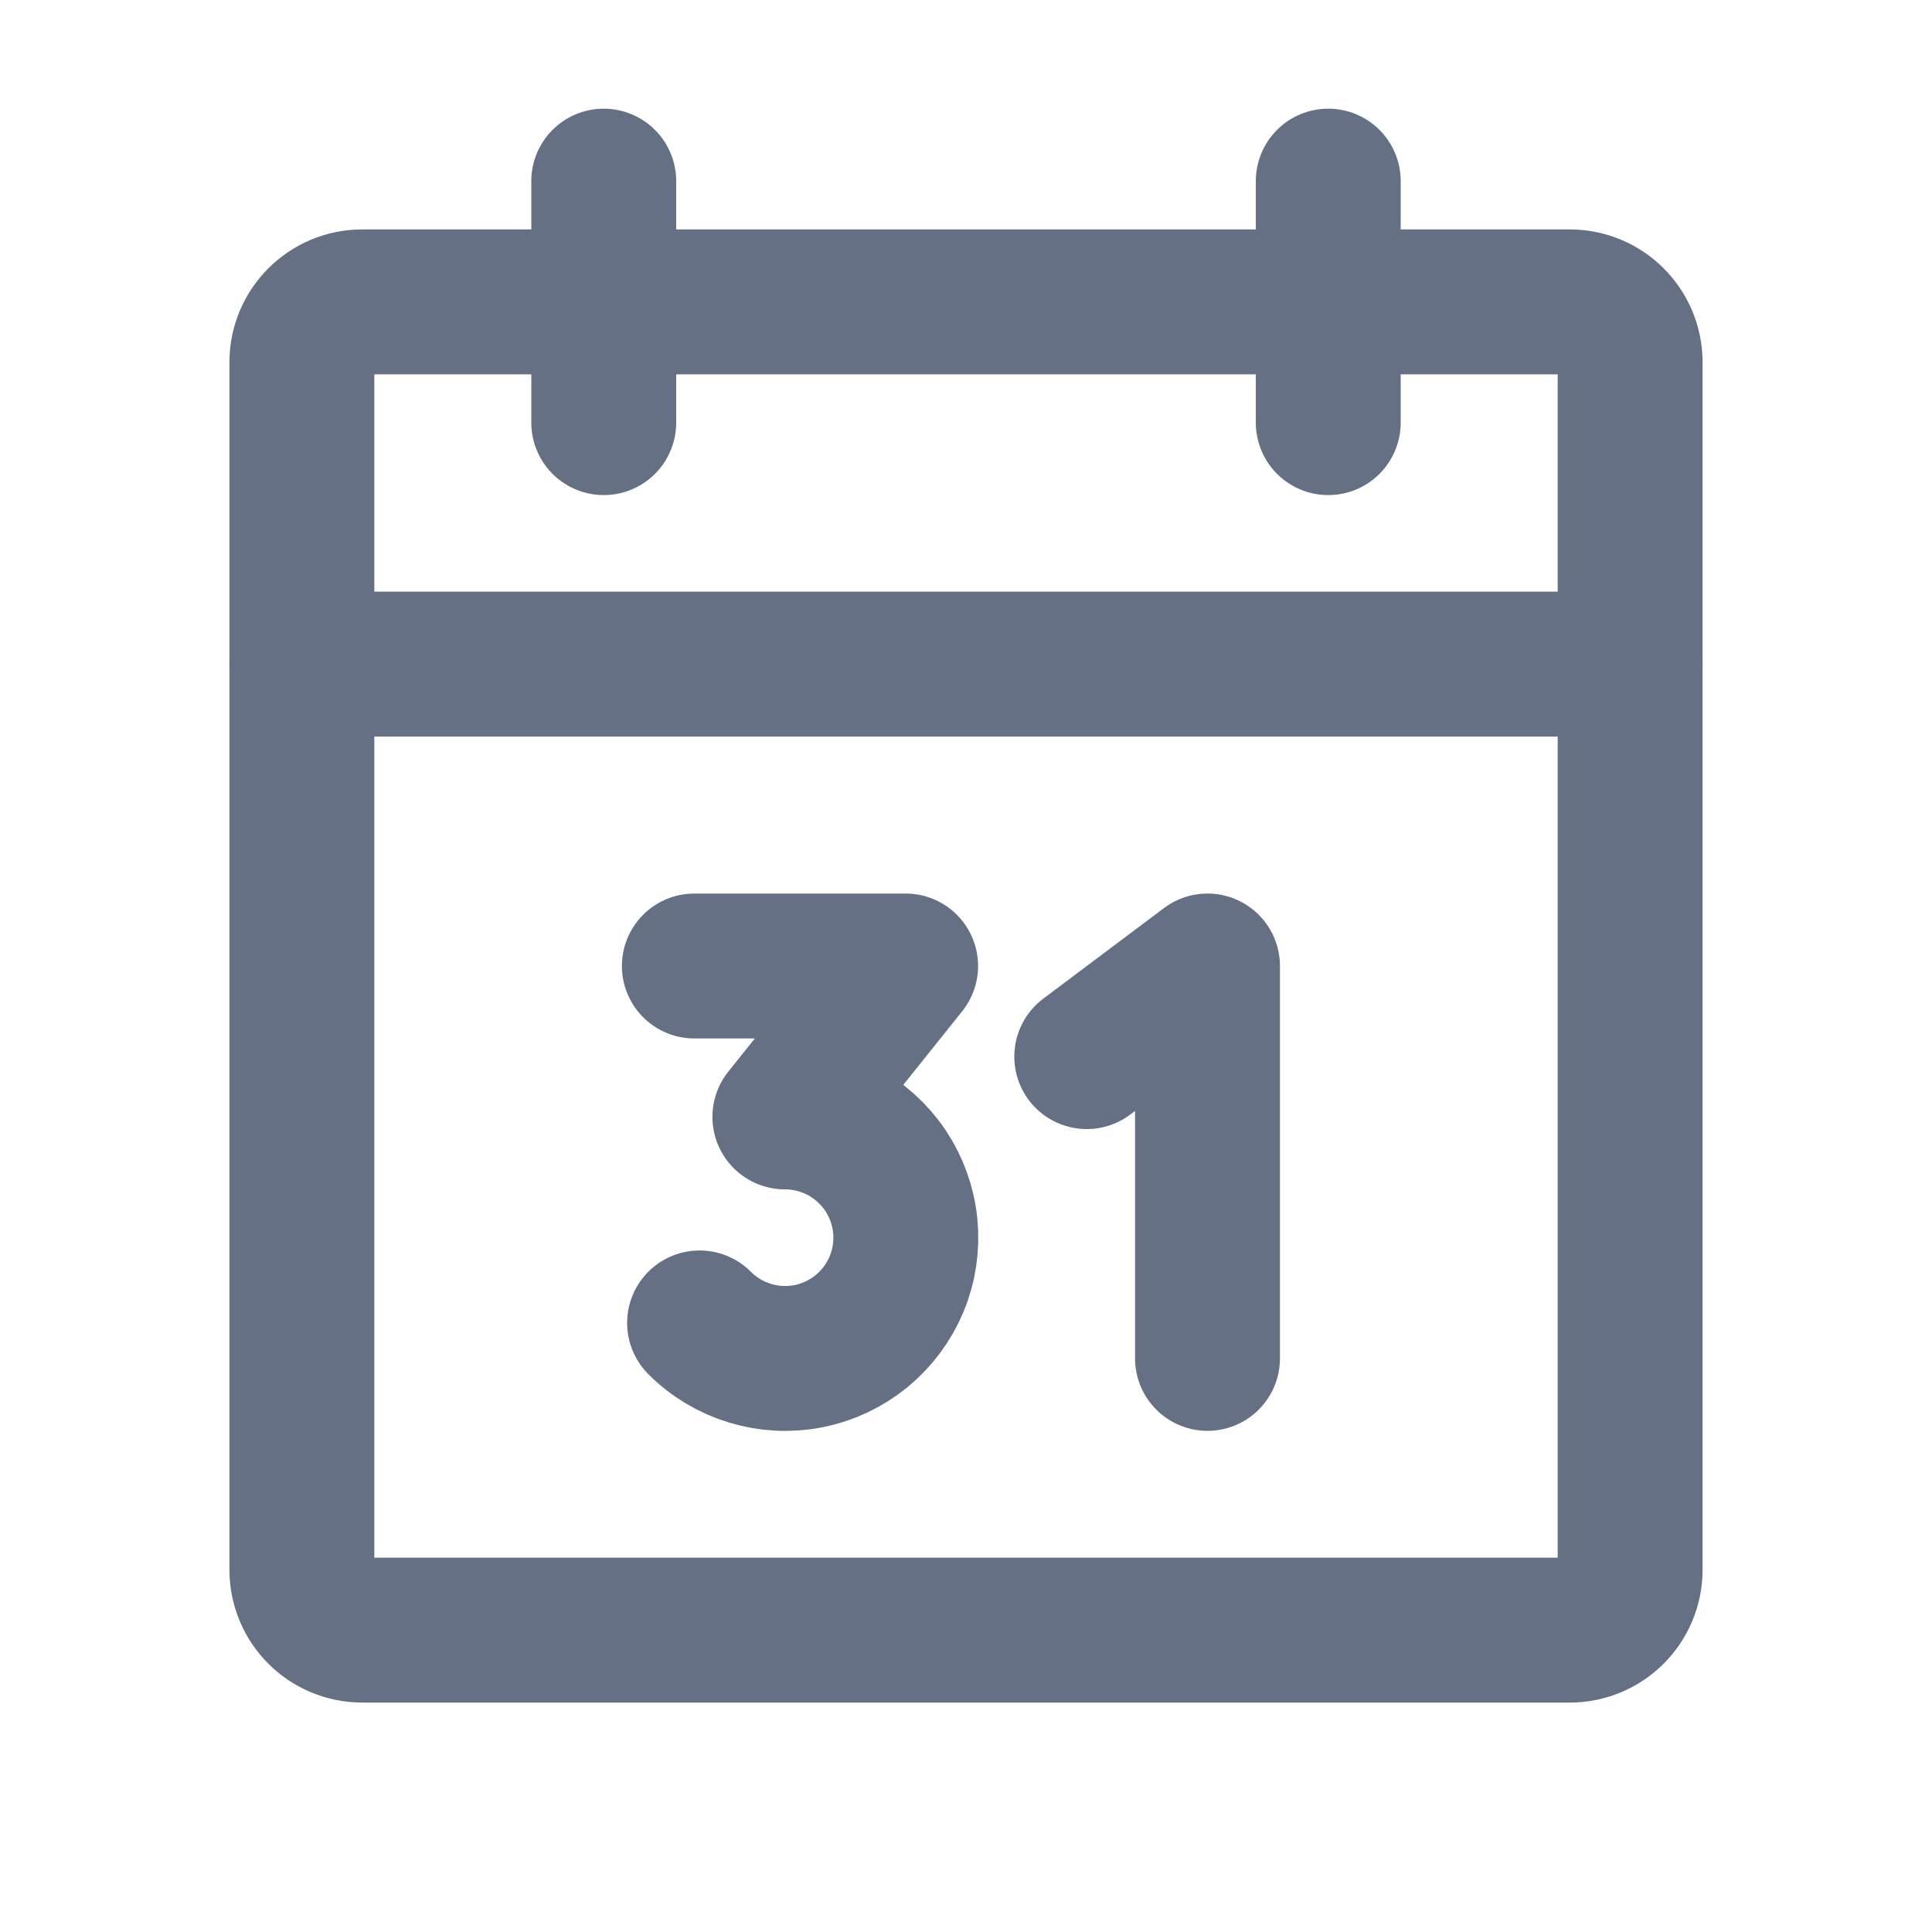 <svg width="20" height="20" viewBox="0 0 20 20" fill="none" xmlns="http://www.w3.org/2000/svg">
<path d="M16.25 3.125H3.75C3.405 3.125 3.125 3.405 3.125 3.75V16.25C3.125 16.595 3.405 16.875 3.75 16.875H16.25C16.595 16.875 16.875 16.595 16.875 16.25V3.75C16.875 3.405 16.595 3.125 16.25 3.125Z" stroke="#667085" stroke-width="1.5" stroke-linecap="round" stroke-linejoin="round"/>
<path d="M13.75 1.875V4.375" stroke="#667085" stroke-width="1.5" stroke-linecap="round" stroke-linejoin="round"/>
<path d="M6.25 1.875V4.375" stroke="#667085" stroke-width="1.5" stroke-linecap="round" stroke-linejoin="round"/>
<path d="M3.125 6.875H16.875" stroke="#667085" stroke-width="1.5" stroke-linecap="round" stroke-linejoin="round"/>
<path d="M7.188 10H9.375L8.125 11.562C8.331 11.562 8.533 11.613 8.715 11.709C8.896 11.806 9.051 11.946 9.166 12.117C9.28 12.288 9.351 12.485 9.371 12.689C9.391 12.894 9.361 13.101 9.282 13.291C9.203 13.481 9.079 13.648 8.92 13.779C8.761 13.909 8.572 13.999 8.37 14.039C8.169 14.079 7.96 14.068 7.763 14.008C7.566 13.948 7.387 13.841 7.242 13.695" stroke="#667085" stroke-width="1.5" stroke-linecap="round" stroke-linejoin="round"/>
<path d="M11.25 10.938L12.5 10V14.062" stroke="#667085" stroke-width="1.5" stroke-linecap="round" stroke-linejoin="round"/>
</svg>
